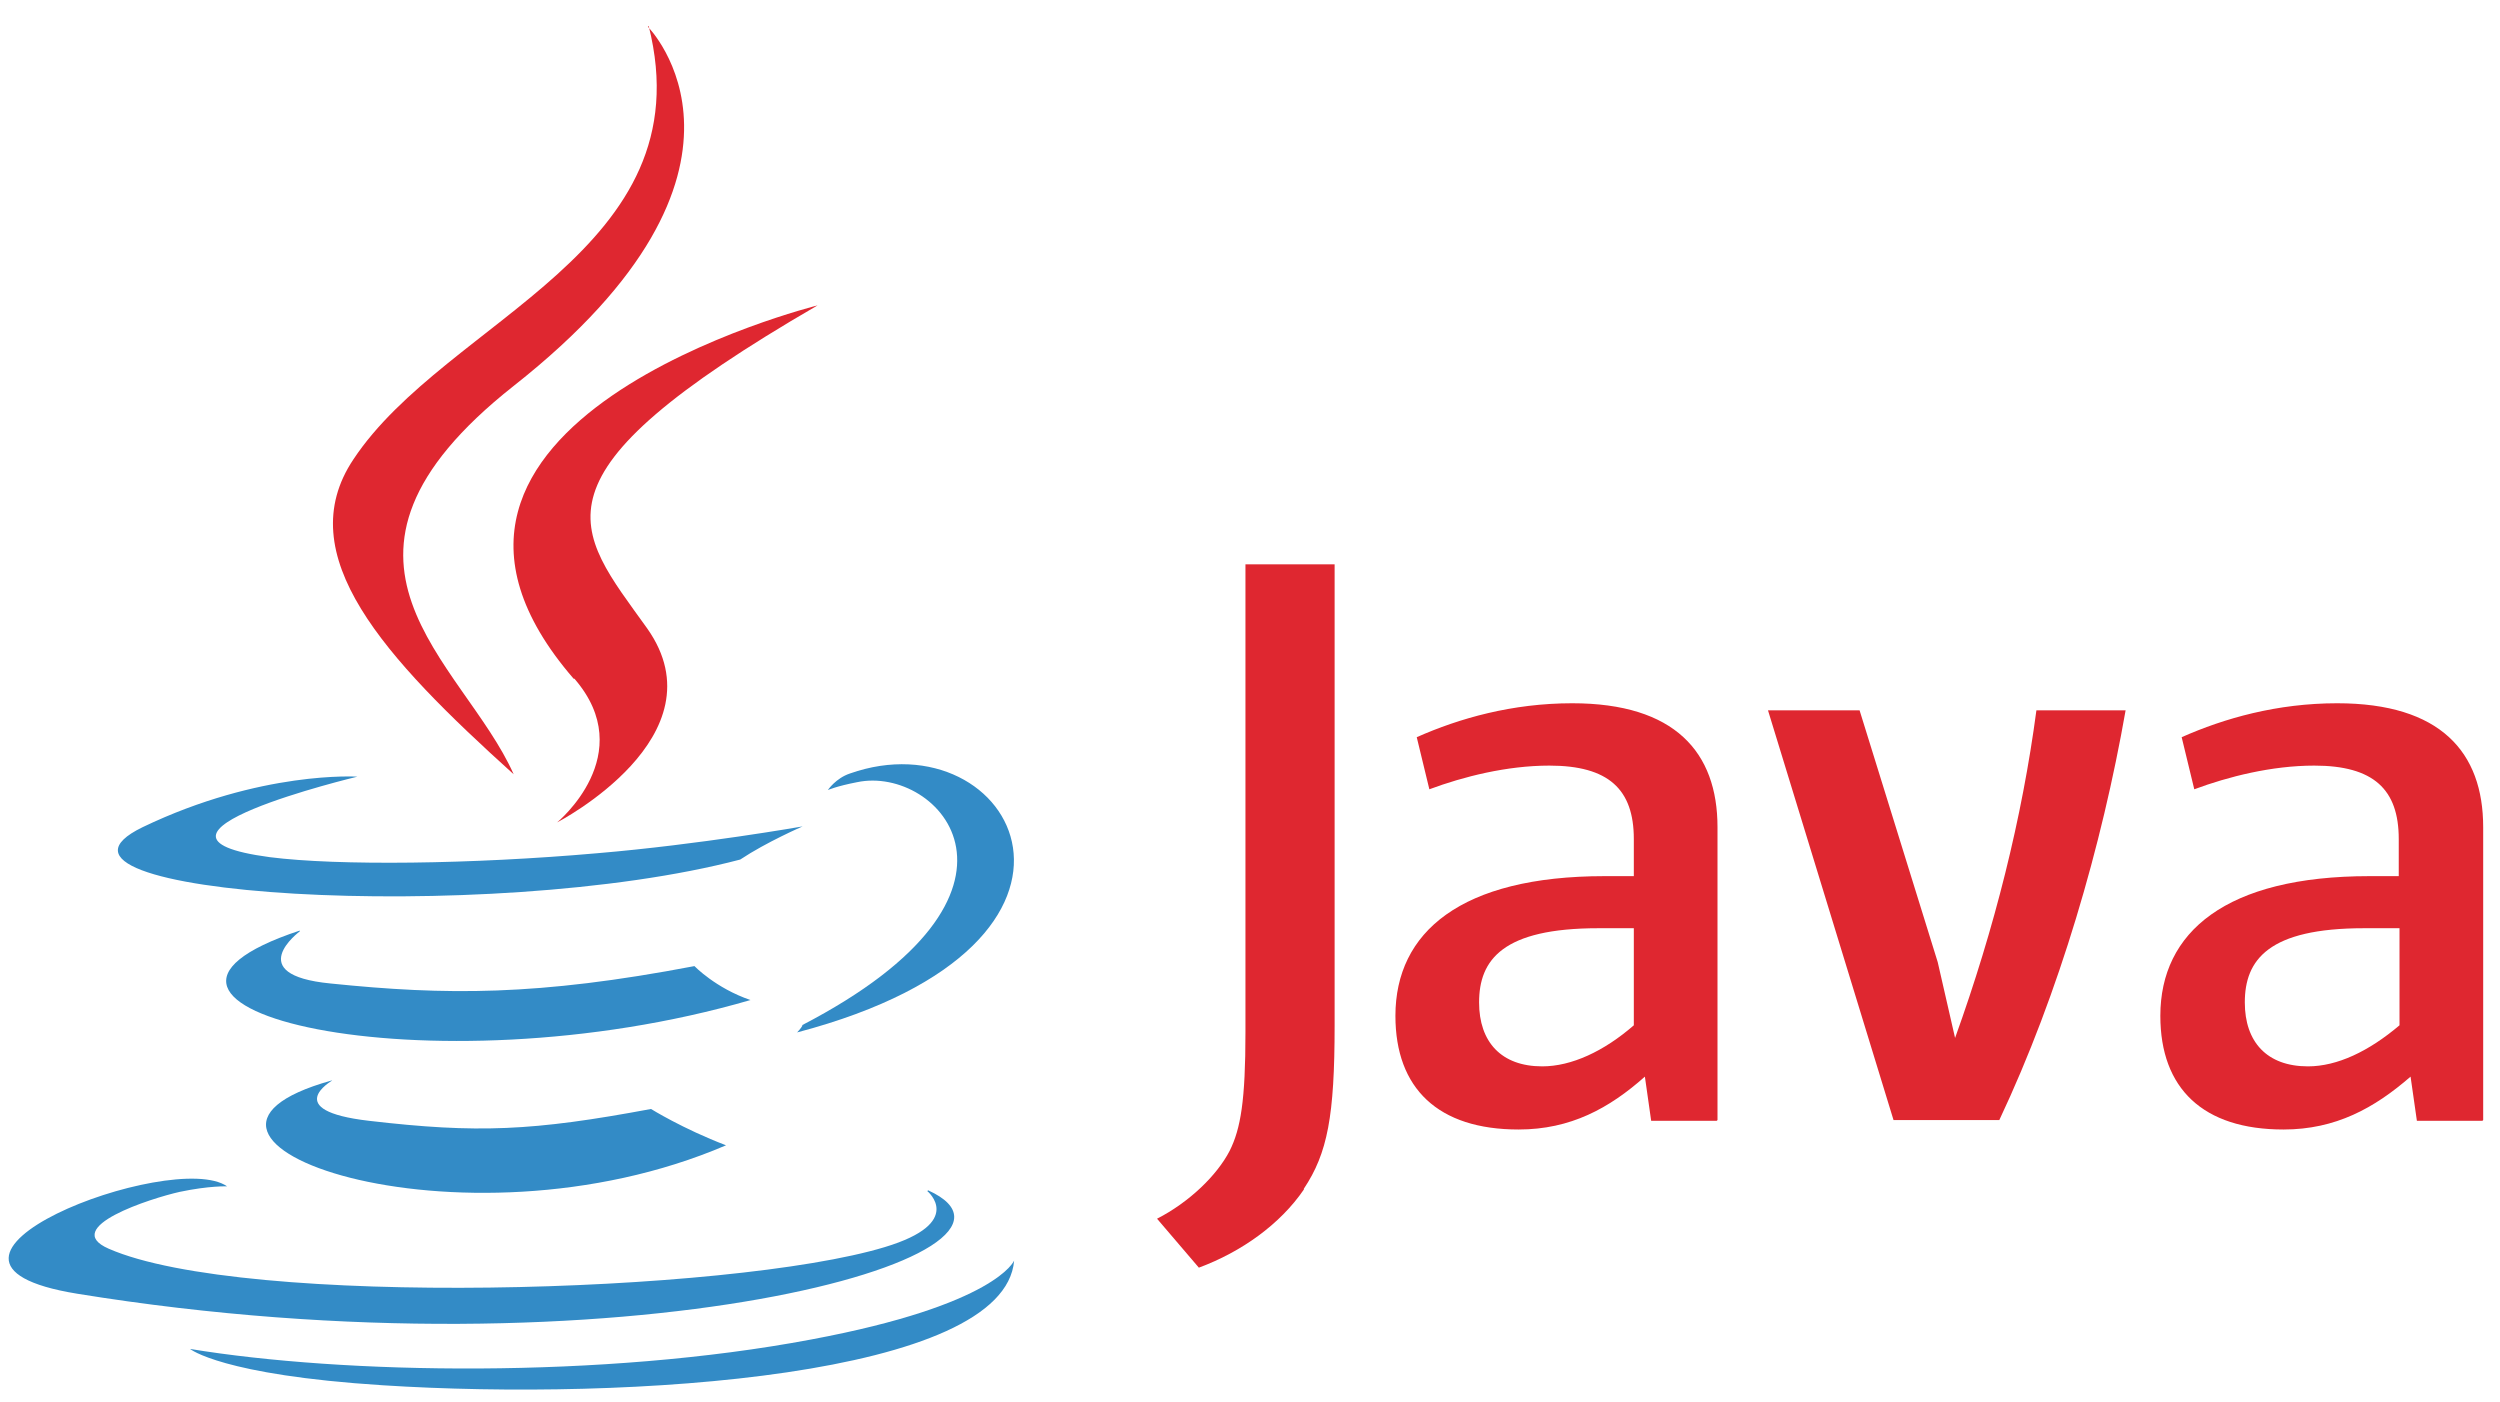 <svg width="66" height="37" viewBox="0 0 66 37" fill="none" xmlns="http://www.w3.org/2000/svg">
<path d="M15.166 17.919C16.895 19.92 14.707 21.712 14.707 21.712C14.707 21.712 19.105 19.441 17.083 16.586C15.187 13.939 13.749 12.605 21.584 8.062C21.584 8.062 9.268 11.126 15.145 17.919H15.166Z" fill="#DF2730"/>
<path d="M8.768 28.527C8.768 28.527 7.393 29.319 9.747 29.59C12.602 29.923 14.061 29.861 17.187 29.277C17.187 29.277 18.021 29.798 19.167 30.236C12.123 33.258 3.225 30.069 8.747 28.527H8.768ZM7.914 24.588C7.914 24.588 6.371 25.735 8.726 25.964C11.769 26.276 14.186 26.297 18.333 25.505C18.333 25.505 18.896 26.089 19.813 26.401C11.29 28.881 1.807 26.589 7.914 24.567V24.588Z" fill="#338BC6"/>
<path d="M24.481 31.445C24.481 31.445 25.502 32.278 23.356 32.924C19.292 34.154 6.434 34.529 2.87 32.966C1.578 32.403 3.996 31.632 4.746 31.465C5.538 31.299 5.996 31.32 5.996 31.32C4.558 30.319 -3.236 33.299 2.037 34.154C16.395 36.488 28.212 33.112 24.502 31.424L24.481 31.445ZM9.435 20.504C9.435 20.504 2.891 22.067 7.122 22.629C8.914 22.859 12.457 22.817 15.77 22.525C18.479 22.296 21.189 21.817 21.189 21.817C21.189 21.817 20.23 22.233 19.542 22.692C12.894 24.442 0.078 23.63 3.766 21.837C6.892 20.337 9.435 20.504 9.435 20.504ZM21.168 27.068C27.92 23.567 24.794 20.191 22.626 20.65C22.085 20.754 21.855 20.858 21.855 20.858C21.855 20.858 22.064 20.545 22.439 20.42C26.753 18.899 30.066 24.88 21.043 27.256C21.043 27.256 21.147 27.152 21.189 27.068H21.168Z" fill="#338BC6"/>
<path d="M10.102 36.571C16.583 36.988 26.523 36.342 26.773 33.279C26.773 33.279 26.315 34.446 21.418 35.362C15.895 36.404 9.06 36.279 5.017 35.612C5.017 35.612 5.85 36.3 10.102 36.571Z" fill="#338BC6"/>
<path d="M17.104 0.706C17.104 0.706 20.834 4.457 13.561 10.188C7.726 14.794 12.227 17.44 13.561 20.441C10.143 17.357 7.643 14.648 9.331 12.126C11.79 8.417 18.625 6.624 17.125 0.685L17.104 0.706Z" fill="#DF2730"/>
<path d="M43.133 27.068C42.341 27.756 41.486 28.152 40.715 28.152C39.632 28.152 39.048 27.506 39.048 26.464C39.048 25.338 39.673 24.505 42.195 24.505H43.133V27.068ZM45.342 29.569V21.837C45.342 19.858 44.216 18.566 41.507 18.566C39.923 18.566 38.527 18.962 37.402 19.462L37.735 20.837C38.631 20.504 39.778 20.212 40.903 20.212C42.466 20.212 43.133 20.837 43.133 22.15V23.13H42.362C38.569 23.13 36.839 24.609 36.839 26.818C36.839 28.735 37.965 29.819 40.09 29.819C41.466 29.819 42.487 29.256 43.425 28.423L43.591 29.59H45.321L45.342 29.569ZM49.989 29.569L46.675 18.753H49.093L51.156 25.401L51.614 27.402C52.657 24.505 53.386 21.587 53.761 18.753H56.116C55.491 22.317 54.365 26.214 52.782 29.569H49.989ZM63.347 27.068C62.535 27.756 61.701 28.152 60.93 28.152C59.846 28.152 59.263 27.506 59.263 26.464C59.263 25.338 59.888 24.505 62.41 24.505H63.347V27.068ZM65.556 29.569V21.837C65.556 19.858 64.431 18.566 61.701 18.566C60.117 18.566 58.721 18.962 57.596 19.462L57.929 20.837C58.825 20.504 59.971 20.212 61.097 20.212C62.66 20.212 63.327 20.837 63.327 22.15V23.13H62.555C58.763 23.13 57.033 24.609 57.033 26.818C57.033 28.735 58.158 29.819 60.284 29.819C61.659 29.819 62.681 29.256 63.639 28.423L63.806 29.59H65.535L65.556 29.569ZM34.422 31.403C33.797 32.32 32.775 33.049 31.65 33.466L30.546 32.174C31.4 31.736 32.129 31.028 32.463 30.382C32.755 29.798 32.88 29.048 32.88 27.256V14.898H35.234V27.068C35.234 29.465 35.047 30.444 34.422 31.382V31.403Z" fill="#DF2730"/>
</svg>
